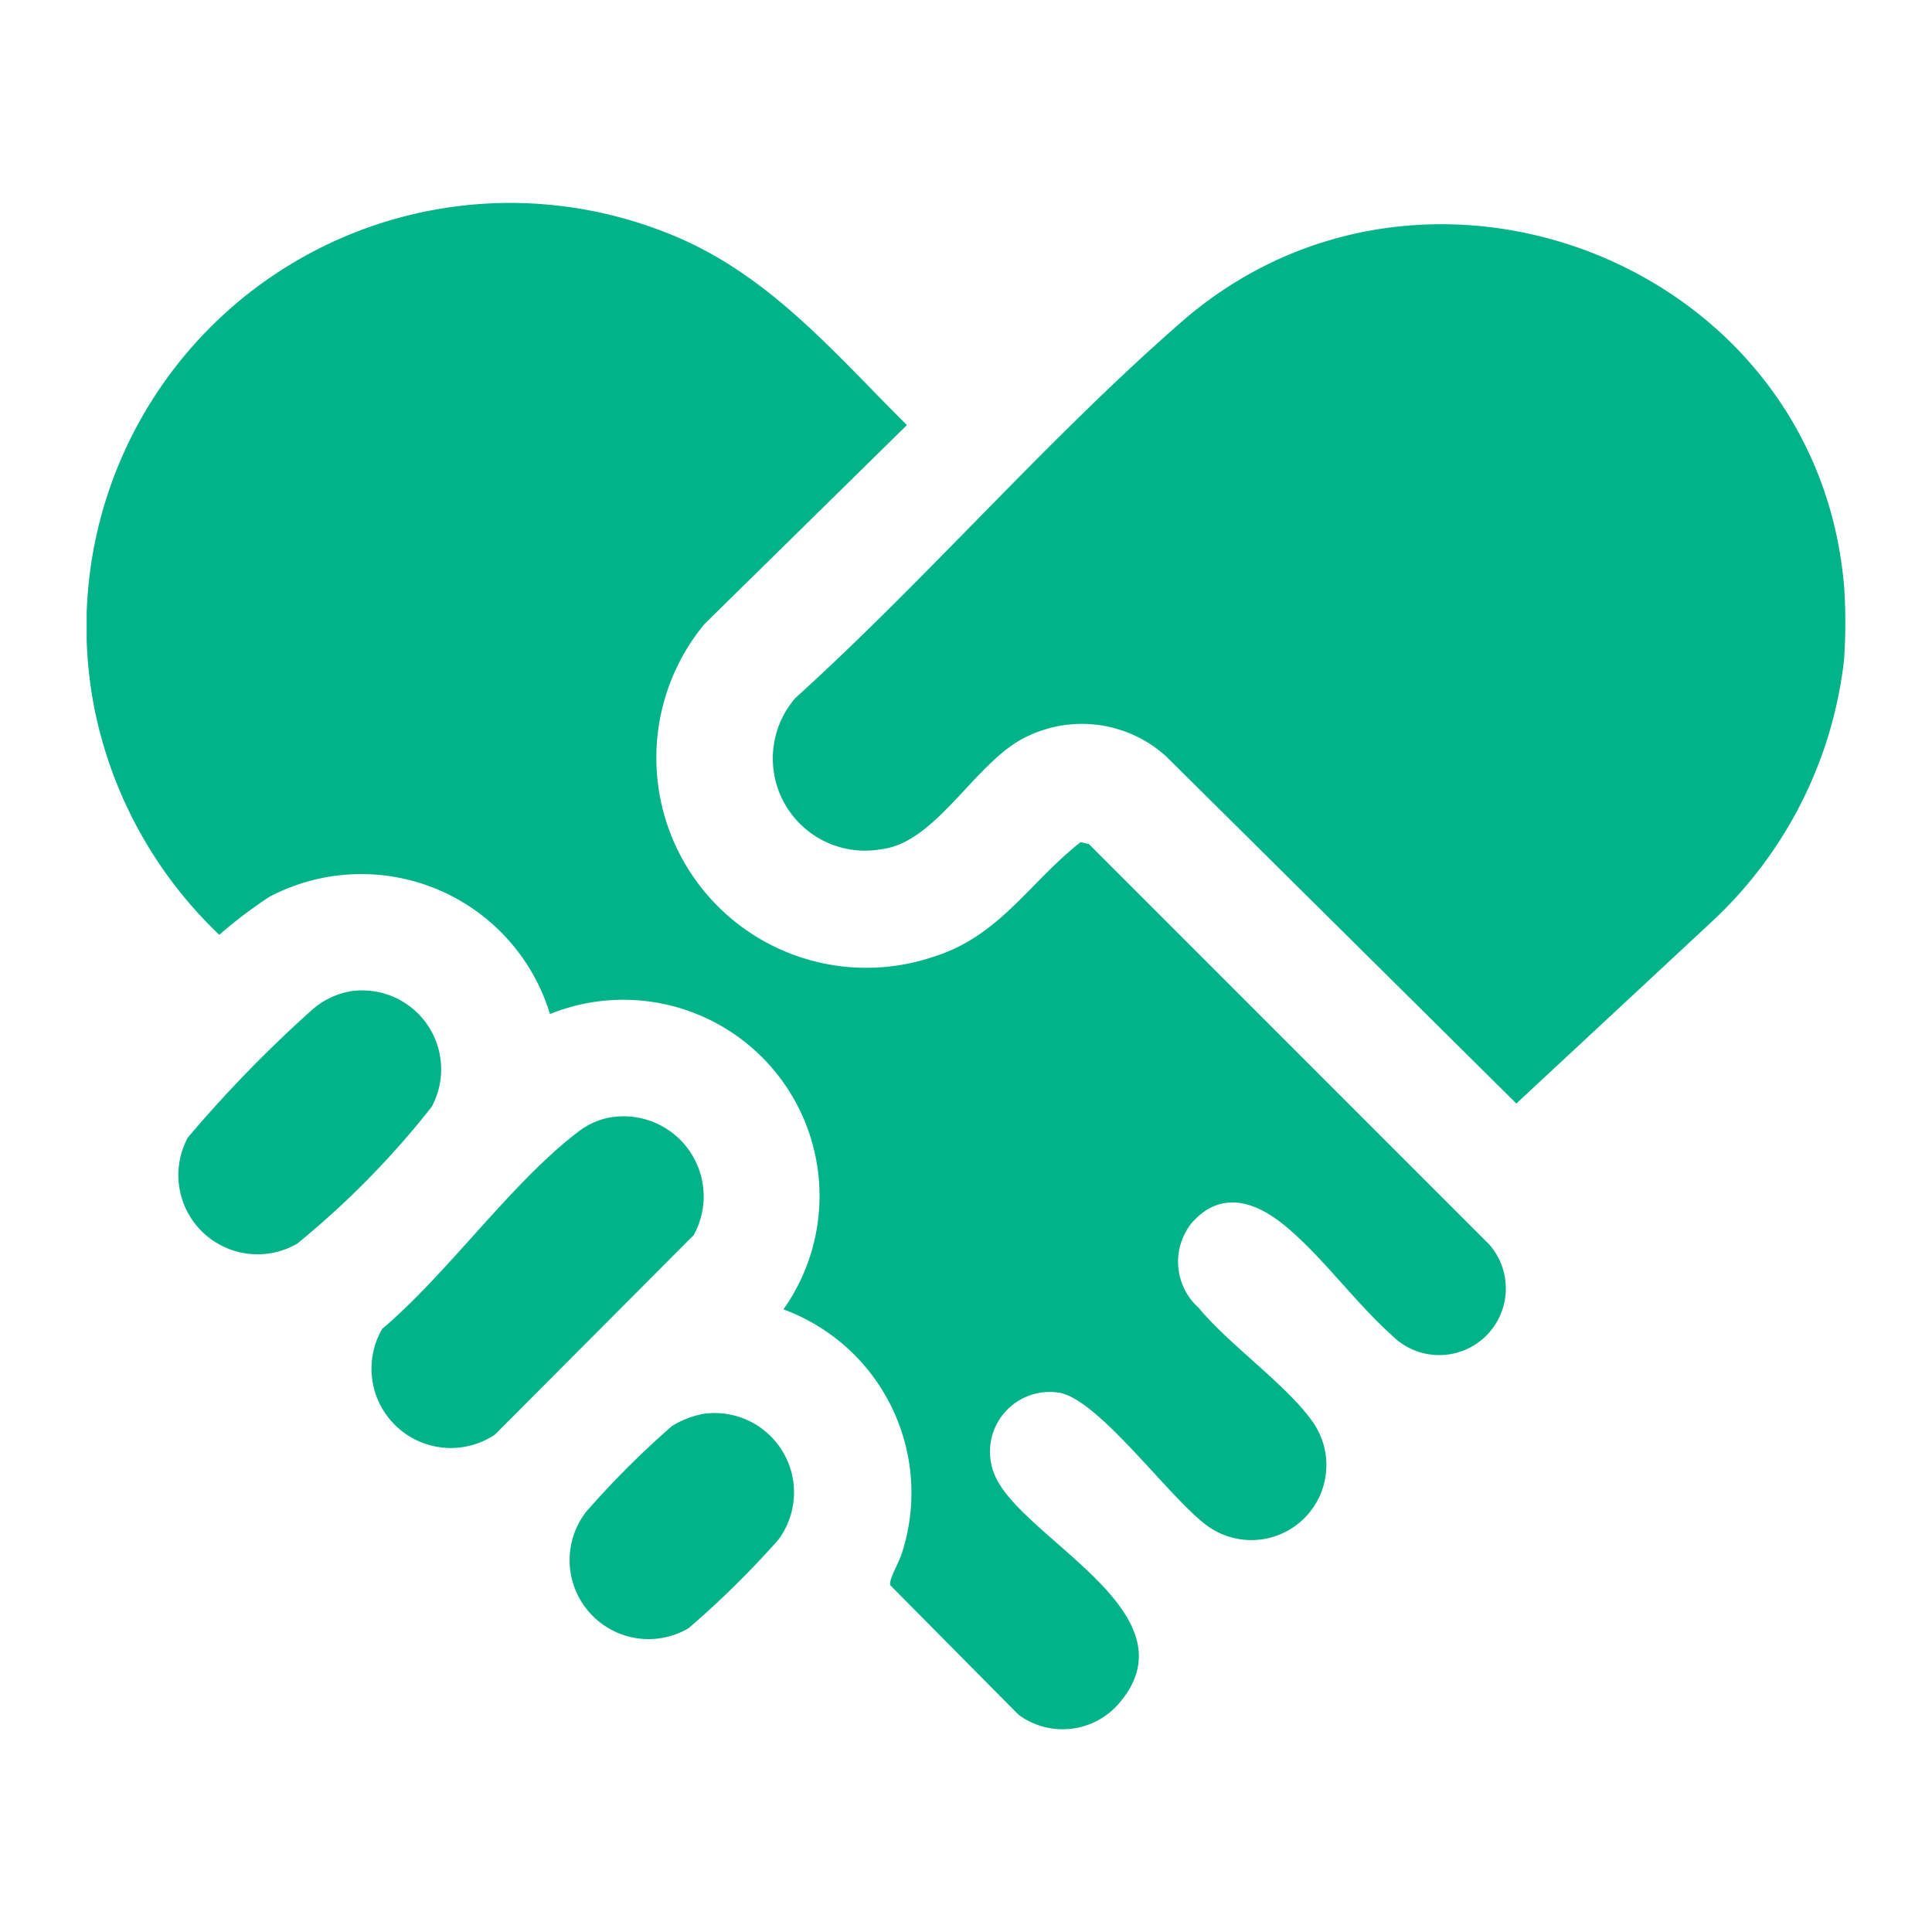 <svg id="End-to-End_Support_Seamless_Integration" data-name="End-to-End Support &amp; Seamless Integration" xmlns="http://www.w3.org/2000/svg" xmlns:xlink="http://www.w3.org/1999/xlink" width="48" height="48" viewBox="0 0 48 48">
  <defs>
    <clipPath id="clip-path">
      <rect id="Rectangle_65" data-name="Rectangle 65" width="43.693" height="37.925" fill="#02b389"/>
    </clipPath>
  </defs>
  <rect id="Rectangle_1" data-name="Rectangle 1" width="48" height="48" transform="translate(0 0)" fill="#02b389" opacity="0"/>
  <g id="Group_101" data-name="Group 101" transform="translate(2.153 5.038)">
    <g id="Group_100" data-name="Group 100" clip-path="url(#clip-path)">
      <path id="Path_320" data-name="Path 320" d="M176.178,13.635a13.452,13.452,0,0,1,0,1.877A10.493,10.493,0,0,1,172.9,22l-4.863,4.524-8.7-8.624a3.115,3.115,0,0,0-3.474-.486c-1.263.6-2.225,2.633-3.606,2.792a2.291,2.291,0,0,1-2.133-3.756c3.295-2.987,6.245-6.424,9.593-9.345,6.024-5.255,15.758-1.475,16.459,6.53" transform="translate(-132.517 -4.145)" fill="#02b389"/>
      <path id="Path_321" data-name="Path 321" d="M27.489,25.307a1.538,1.538,0,0,0,.139,2.148c.765.928,2.218,1.935,2.853,2.862a1.864,1.864,0,0,1-2.638,2.554c-.925-.667-2.7-3.152-3.688-3.308a1.485,1.485,0,0,0-1.575,2.089c.726,1.584,5.026,3.412,3.046,5.658a1.846,1.846,0,0,1-2.473.255l-3.187-3.218c-.039-.15.227-.579.288-.793a4.856,4.856,0,0,0-2.942-6.06,4.874,4.874,0,0,0-5.8-7.338A4.9,4.9,0,0,0,4.548,17.24a11.548,11.548,0,0,0-1.252.948A10.651,10.651,0,0,1,.211,12.651,10.529,10.529,0,0,1,14.287.7c2.563.956,4.211,2.955,6.093,4.824L15.348,10.47a5.217,5.217,0,0,0,5.7,8.261c1.638-.513,2.378-1.849,3.647-2.845l.207.047,9.938,9.94a1.655,1.655,0,0,1-2.423,2.254c-.876-.781-1.691-1.911-2.608-2.681-.708-.595-1.578-.94-2.317-.139" transform="translate(-0.001 -0.001)" fill="#02b389"/>
      <path id="Path_322" data-name="Path 322" d="M67.983,199.185a1.99,1.99,0,0,1,2.142,2.911l-4.939,4.957a1.971,1.971,0,0,1-2.8-2.628c1.625-1.375,3.2-3.621,4.846-4.878a1.857,1.857,0,0,1,.747-.362" transform="translate(-55.043 -176.448)" fill="#02b389"/>
      <path id="Path_323" data-name="Path 323" d="M24.236,171.639a1.961,1.961,0,0,1,1.94,2.881,21.643,21.643,0,0,1-3.342,3.4,1.968,1.968,0,0,1-2.718-2.635,32.022,32.022,0,0,1,3.116-3.2,1.961,1.961,0,0,1,1-.447" transform="translate(-17.604 -152.059)" fill="#02b389"/>
      <path id="Path_324" data-name="Path 324" d="M108.485,263.716a1.971,1.971,0,0,1,1.77,3.138,22.8,22.8,0,0,1-2.233,2.2,1.962,1.962,0,0,1-2.546-2.89,22.424,22.424,0,0,1,2.133-2.132,2.257,2.257,0,0,1,.876-.32" transform="translate(-93.07 -233.638)" fill="#02b389"/>
    </g>
  </g>
</svg>

